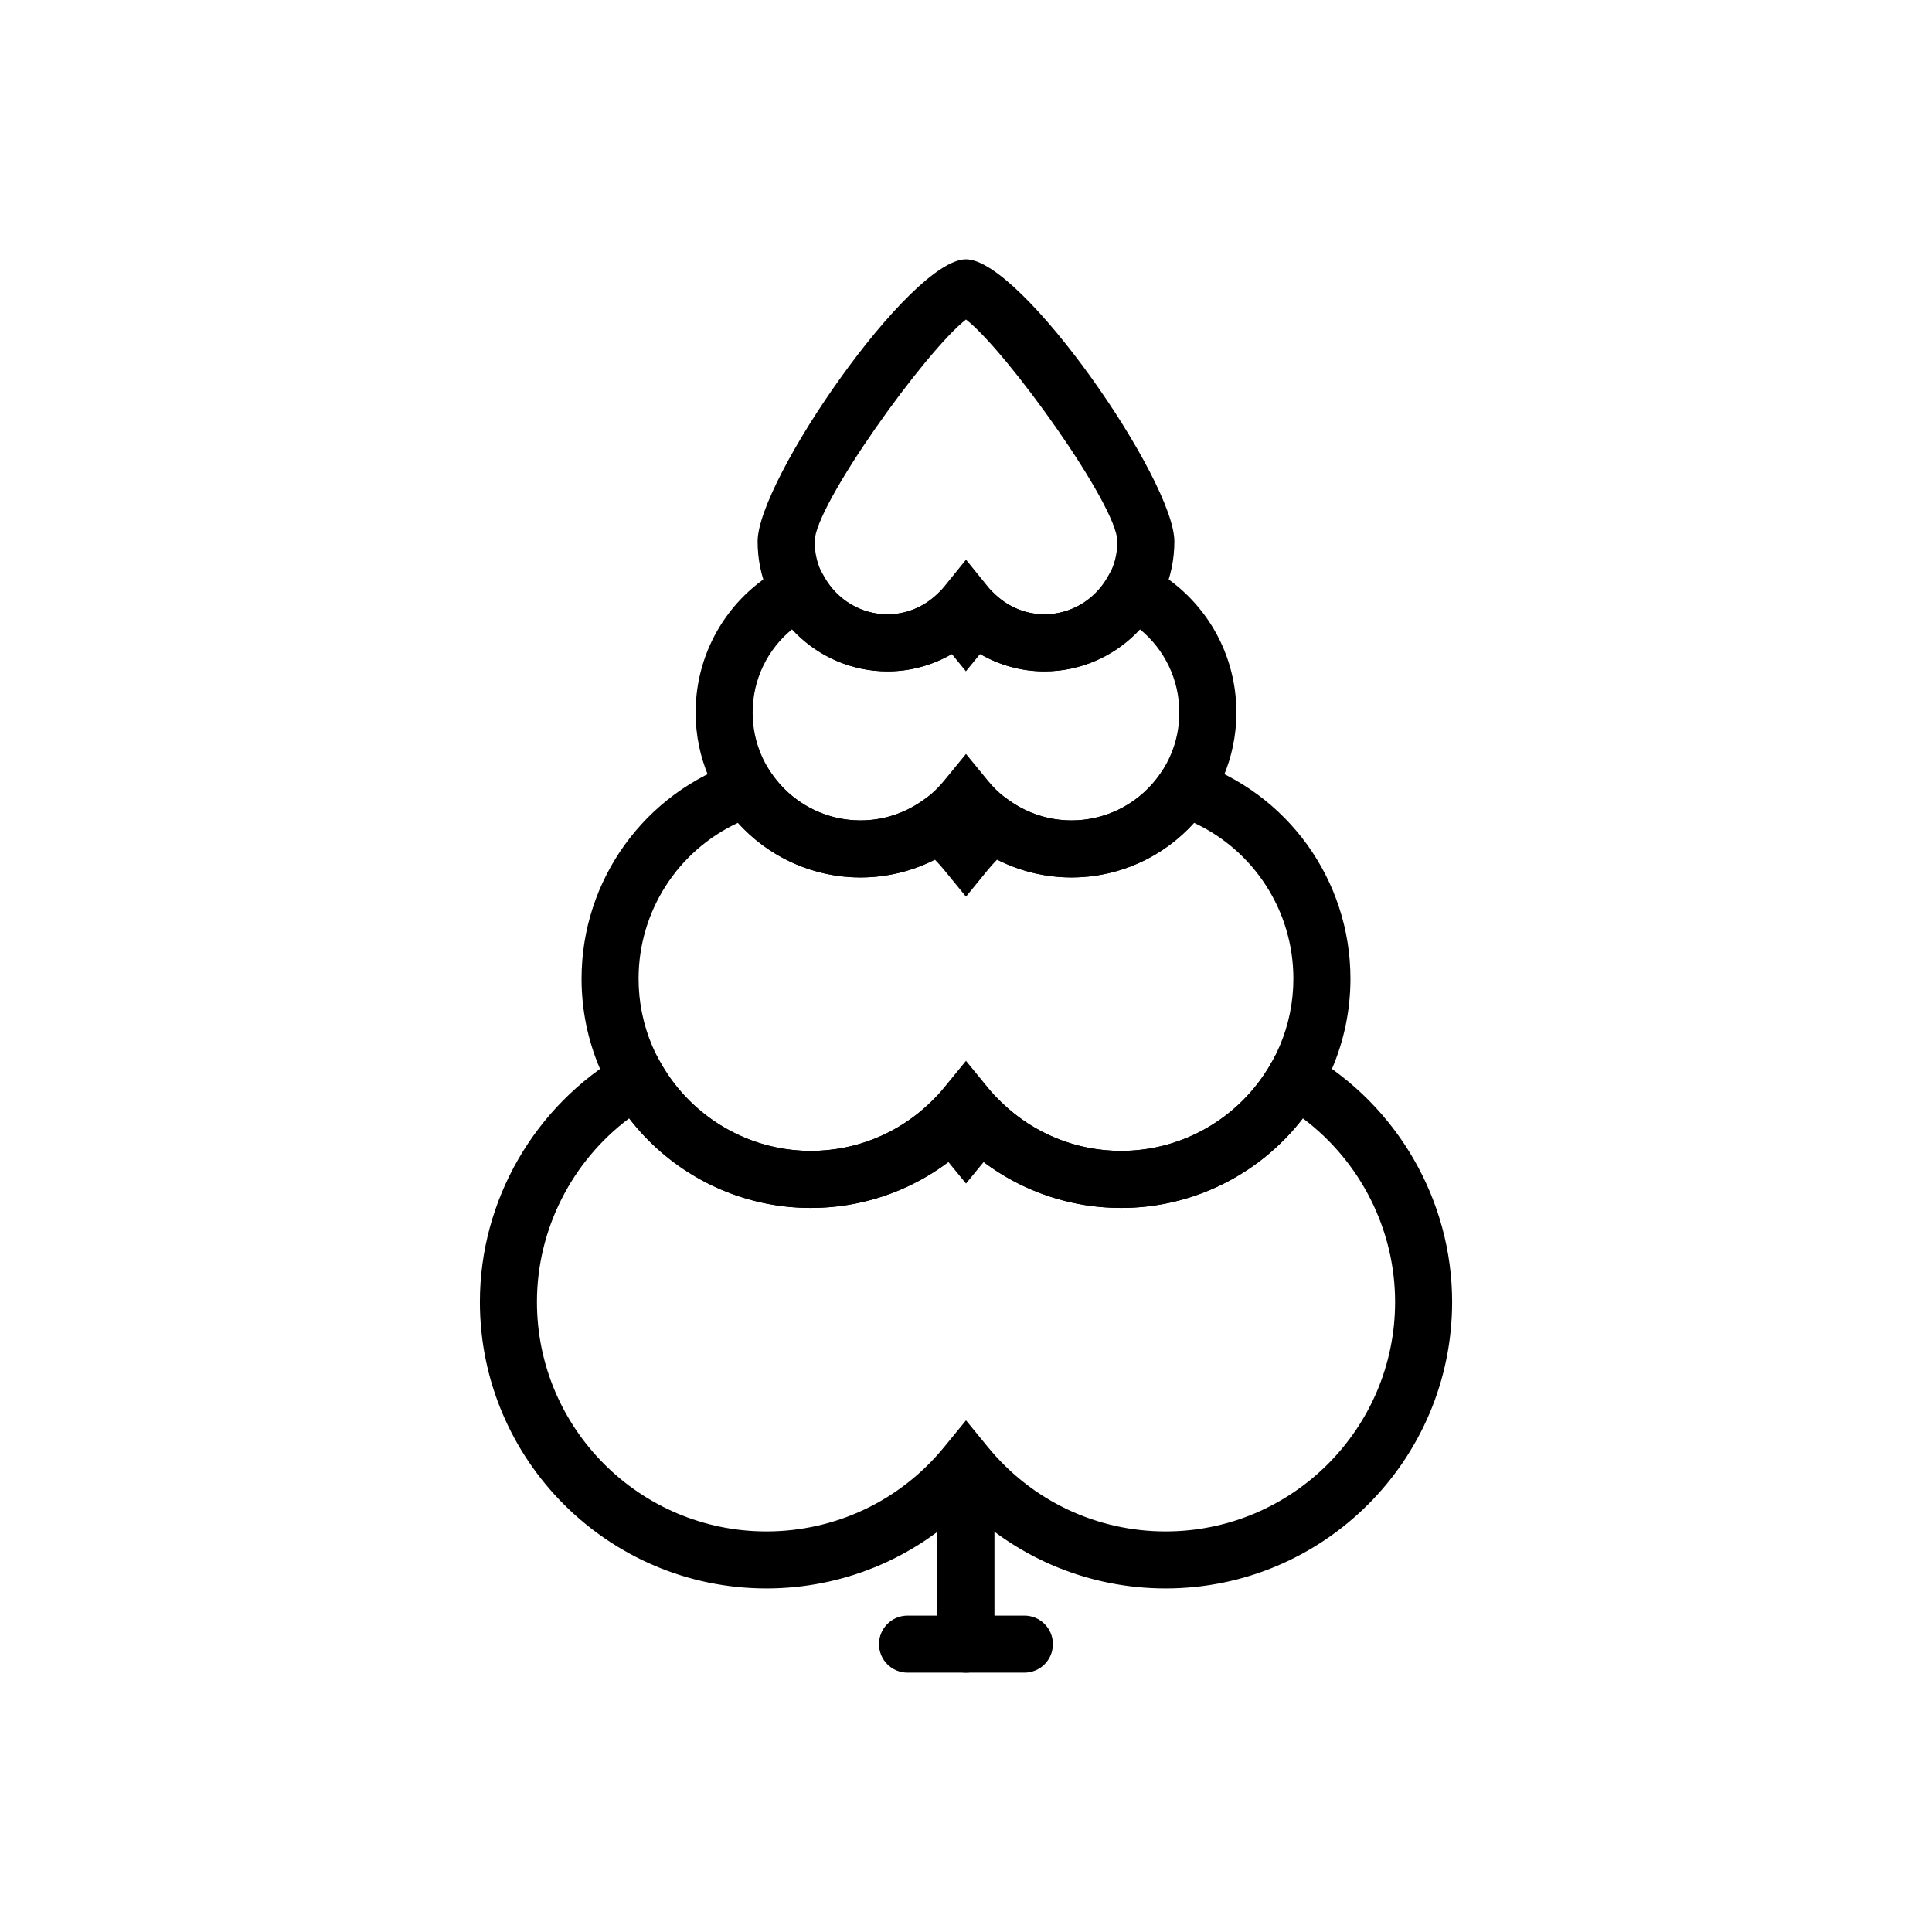 <?xml version="1.0" encoding="UTF-8"?>
<!-- The Best Svg Icon site in the world: iconSvg.co, Visit us! https://iconsvg.co -->
<svg fill="#000000" width="800px" height="800px" version="1.1" viewBox="144 144 512 512" xmlns="http://www.w3.org/2000/svg">
 <g>
  <path d="m399.98 587.27c-4.176 0-7.559-3.379-7.559-7.559v-41.562c0-4.176 3.379-7.559 7.559-7.559 4.176 0 7.559 3.379 7.559 7.559v41.562c-0.004 4.176-3.383 7.559-7.559 7.559z"/>
  <path d="m415.47 587.27h-30.969c-4.176 0-7.559-3.379-7.559-7.559 0-4.176 3.379-7.559 7.559-7.559h30.969c4.176 0 7.559 3.379 7.559 7.559 0 4.18-3.379 7.559-7.559 7.559z"/>
  <path d="m452.9 564.95c-19.938 0-38.785-7.734-52.898-21.469-14.117 13.738-32.965 21.469-52.898 21.469-41.871 0-75.93-34.062-75.93-75.93 0-26.91 14.504-52.059 37.859-65.633l6.551-3.809 3.789 6.559c8.148 14.098 23.281 22.859 39.488 22.859 11.984 0 23.312-4.621 31.891-13.02l5.41-5.289 3.84 3.938 3.84-3.941 5.41 5.297c8.578 8.398 19.91 13.02 31.895 13.02 16.207 0 31.336-8.758 39.484-22.859l3.789-6.559 6.551 3.809c23.352 13.578 37.859 38.727 37.859 65.633 0 41.863-34.059 75.926-75.93 75.926zm-52.898-44.543 5.844 7.129c11.617 14.172 28.766 22.305 47.055 22.305 33.535 0 60.816-27.281 60.816-60.816 0-19.184-9.219-37.258-24.453-48.668-11.41 14.82-29.211 23.758-48.113 23.758-13.305 0-26-4.277-36.473-12.172l-4.676 5.707-4.676-5.707c-10.473 7.894-23.164 12.172-36.465 12.172-18.906 0-36.707-8.938-48.117-23.758-15.234 11.41-24.453 29.488-24.453 48.668 0 33.535 27.281 60.816 60.816 60.816 18.285 0 35.438-8.125 47.055-22.305z"/>
  <path d="m441.14 464.11c-15.402 0-29.996-5.773-41.145-16.062-11.148 10.293-25.738 16.062-41.141 16.062-33.488 0-60.738-27.246-60.738-60.738 0-26.156 16.688-49.297 41.516-57.586l5.457-1.824 3.211 4.781c5.332 7.934 14.207 12.676 23.746 12.676 5.828 0 11.465-1.793 16.312-5.184l4.719-3.305 4.438 3.68c0.852 0.711 1.684 1.43 2.484 2.16 0.801-0.734 1.629-1.457 2.484-2.16l4.438-3.68 4.719 3.305c4.848 3.391 10.488 5.184 16.32 5.184 9.539 0 18.41-4.734 23.738-12.676l3.211-4.781 5.457 1.824c24.832 8.289 41.516 31.426 41.516 57.586-0.008 33.484-27.254 60.738-60.742 60.738zm-41.145-38.98 5.844 7.133c8.715 10.629 21.582 16.73 35.301 16.73 25.156 0 45.621-20.469 45.621-45.625 0-17.887-10.387-33.891-26.324-41.312-8.23 9.152-19.98 14.473-32.48 14.473-6.891 0-13.602-1.629-19.703-4.742-0.855 0.883-1.664 1.777-2.414 2.691l-5.844 7.144-5.844-7.141c-0.75-0.918-1.551-1.809-2.414-2.691-6.102 3.113-12.809 4.742-19.699 4.742-12.5 0-24.254-5.32-32.484-14.473-15.934 7.422-26.324 23.426-26.324 41.312 0 25.156 20.469 45.625 45.625 45.625 13.715 0 26.582-6.098 35.297-16.73z"/>
  <path d="m420.79 321.92c-7.594 0-14.852-2.523-20.793-7.098-5.941 4.574-13.199 7.098-20.793 7.098-18.984 0-34.43-15.445-34.43-34.43 0-16.223 40.438-74.77 55.223-74.77s55.223 58.547 55.223 74.77c0.004 18.984-15.445 34.43-34.43 34.43zm-20.789-29.598 5.875 7.246c3.727 4.602 9.164 7.238 14.918 7.238 10.652 0 19.316-8.664 19.316-19.316 0-9.551-29.367-50.488-40.109-58.816-10.742 8.332-40.109 49.262-40.109 58.816 0 10.652 8.664 19.316 19.316 19.316 5.754 0 11.195-2.637 14.918-7.238z"/>
  <path d="m427.96 376.53c-10.34 0-20.172-3.617-27.961-10.117-7.785 6.5-17.617 10.117-27.957 10.117-24.094 0-43.695-19.602-43.695-43.695 0-16.602 9.238-31.555 24.121-39.031l6.453-3.238 3.531 6.297c3.441 6.137 9.863 9.945 16.758 9.945 4.785 0 9.406-1.859 13.012-5.238l5.297-4.957 2.481 2.445 2.488-2.449 5.297 4.961c3.602 3.375 8.219 5.234 13.008 5.234 6.891 0 13.316-3.809 16.758-9.945l3.531-6.297 6.453 3.238c14.879 7.473 24.121 22.43 24.121 39.031-0.008 24.098-19.605 43.699-43.695 43.699zm-27.961-32.727 5.844 7.129c5.461 6.664 13.523 10.484 22.117 10.484 15.754 0 28.574-12.82 28.574-28.582 0-8.715-3.906-16.746-10.496-22.102-6.445 7.031-15.578 11.191-25.25 11.191-6.019 0-11.875-1.605-17.043-4.621l-3.769 4.602-3.738-4.594c-5.164 3.008-11.02 4.613-17.035 4.613-9.672 0-18.809-4.152-25.25-11.191-6.586 5.356-10.496 13.383-10.496 22.102 0 15.758 12.82 28.582 28.582 28.582 8.59 0 16.652-3.82 22.113-10.484z"/>
 </g>
</svg>